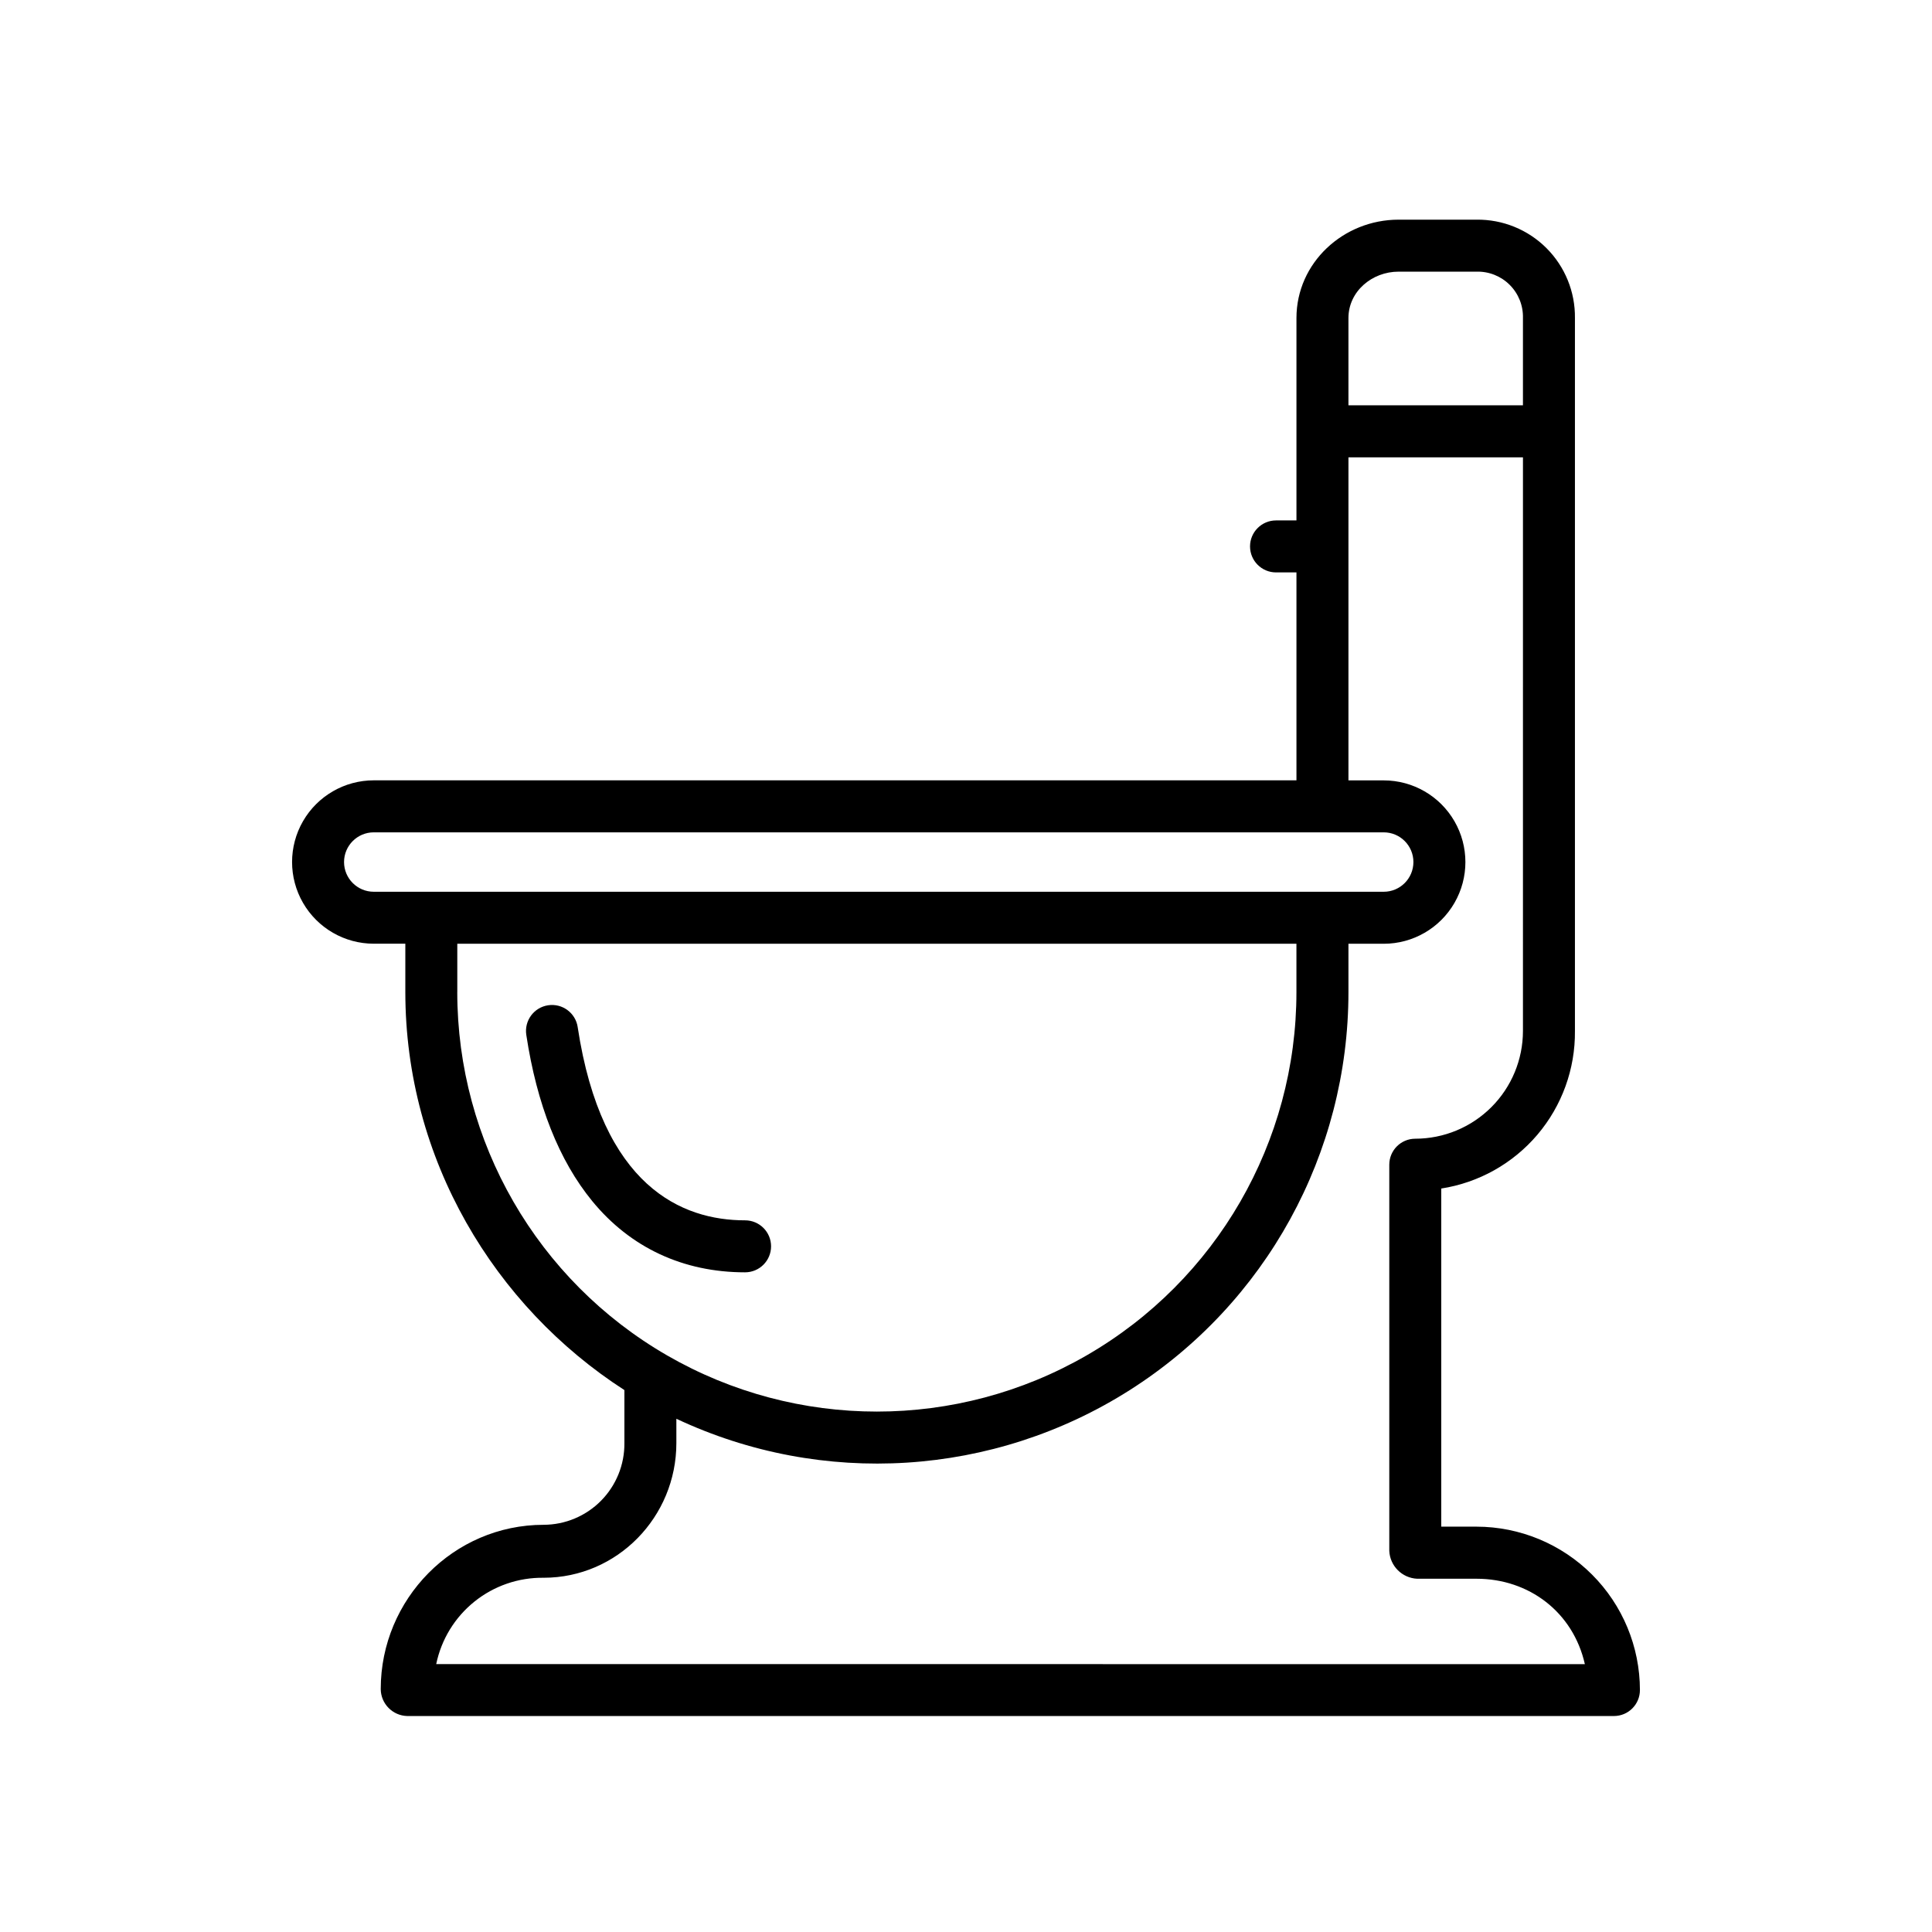 <?xml version="1.0" encoding="UTF-8"?>
<!-- Uploaded to: ICON Repo, www.svgrepo.com, Generator: ICON Repo Mixer Tools -->
<svg fill="#000000" width="800px" height="800px" version="1.1" viewBox="144 144 512 512" xmlns="http://www.w3.org/2000/svg">
 <g>
  <path d="m535.3 548.58h-9.352v-89.609c9.938-1.543 18.984-6.613 25.492-14.277 6.504-7.668 10.031-17.422 9.934-27.477v-188.93c0.086-6.941-2.637-13.621-7.543-18.531-4.91-4.91-11.59-7.629-18.531-7.543h-20.664c-14.652 0-27.062 11.426-27.062 26.074v53.629h-5.41c-3.805 0-6.891 3.086-6.891 6.887 0 3.805 3.086 6.891 6.891 6.891h5.41v55.105l-244.52-0.004c-7.734 0-14.883 4.129-18.75 10.824-3.867 6.699-3.867 14.953 0 21.648 3.867 6.699 11.016 10.824 18.75 10.824h8.363v12.793c0 44.312 23.617 83.305 58.055 105.5v14.055c0.051 5.715-2.18 11.211-6.199 15.277-4.016 4.062-9.488 6.356-15.203 6.371-23.875 0-43.172 19.668-43.172 43.543 0.039 3.875 3.137 7.027 7.012 7.133h319.8c3.805 0 6.887-3.082 6.887-6.887-0.012-11.48-4.578-22.484-12.695-30.602-8.117-8.117-19.121-12.68-30.598-12.695zm-20.664-332.59h20.664c3.285-0.086 6.469 1.18 8.793 3.508 2.328 2.324 3.594 5.504 3.504 8.793v23.125h-46.246v-23.125c0-7.051 6.231-12.301 13.285-12.301zm-279.46 156.46c0.004-4.344 3.523-7.867 7.871-7.871h267.65c4.348 0 7.871 3.523 7.871 7.871 0 4.348-3.523 7.875-7.871 7.875h-267.65c-4.348-0.008-7.867-3.527-7.871-7.875zm30.012 34.441v-12.793h222.38v12.793c0 39.727-21.191 76.434-55.594 96.297-34.406 19.859-76.793 19.859-111.2 0-34.402-19.863-55.594-56.57-55.594-96.297zm-5.586 178.11c1.348-6.527 4.926-12.379 10.121-16.555 5.191-4.176 11.68-6.41 18.34-6.324 19.535 0 35.18-16.137 35.18-35.672v-6.465c38.707 18.203 84.031 15.34 120.14-7.586 36.109-22.93 57.977-62.734 57.969-105.5v-12.793h9.348c7.734 0 14.879-4.125 18.746-10.824 3.867-6.695 3.867-14.949 0-21.648-3.867-6.695-11.012-10.824-18.746-10.824h-9.348v-85.605h46.25l-0.004 152.03c-0.008 7.566-3.016 14.82-8.367 20.168-5.348 5.352-12.602 8.359-20.168 8.367-3.805 0-6.887 3.086-6.887 6.891v102.34c0.188 3.992 3.383 7.188 7.379 7.379h15.742c13.906 0 25.598 8.855 28.707 22.633z"/>
  <path d="m341.45 467.4c-16.695 0-37.945-8.887-44.359-51.215h0.004c-0.57-3.762-4.082-6.348-7.844-5.777-3.762 0.57-6.348 4.082-5.777 7.844 2.801 18.5 8.68 33.316 17.473 44.047 10.117 12.348 24.125 18.879 40.504 18.879 3.805 0 6.891-3.086 6.891-6.891 0-3.801-3.086-6.887-6.891-6.887z"/>
 </g>
</svg>